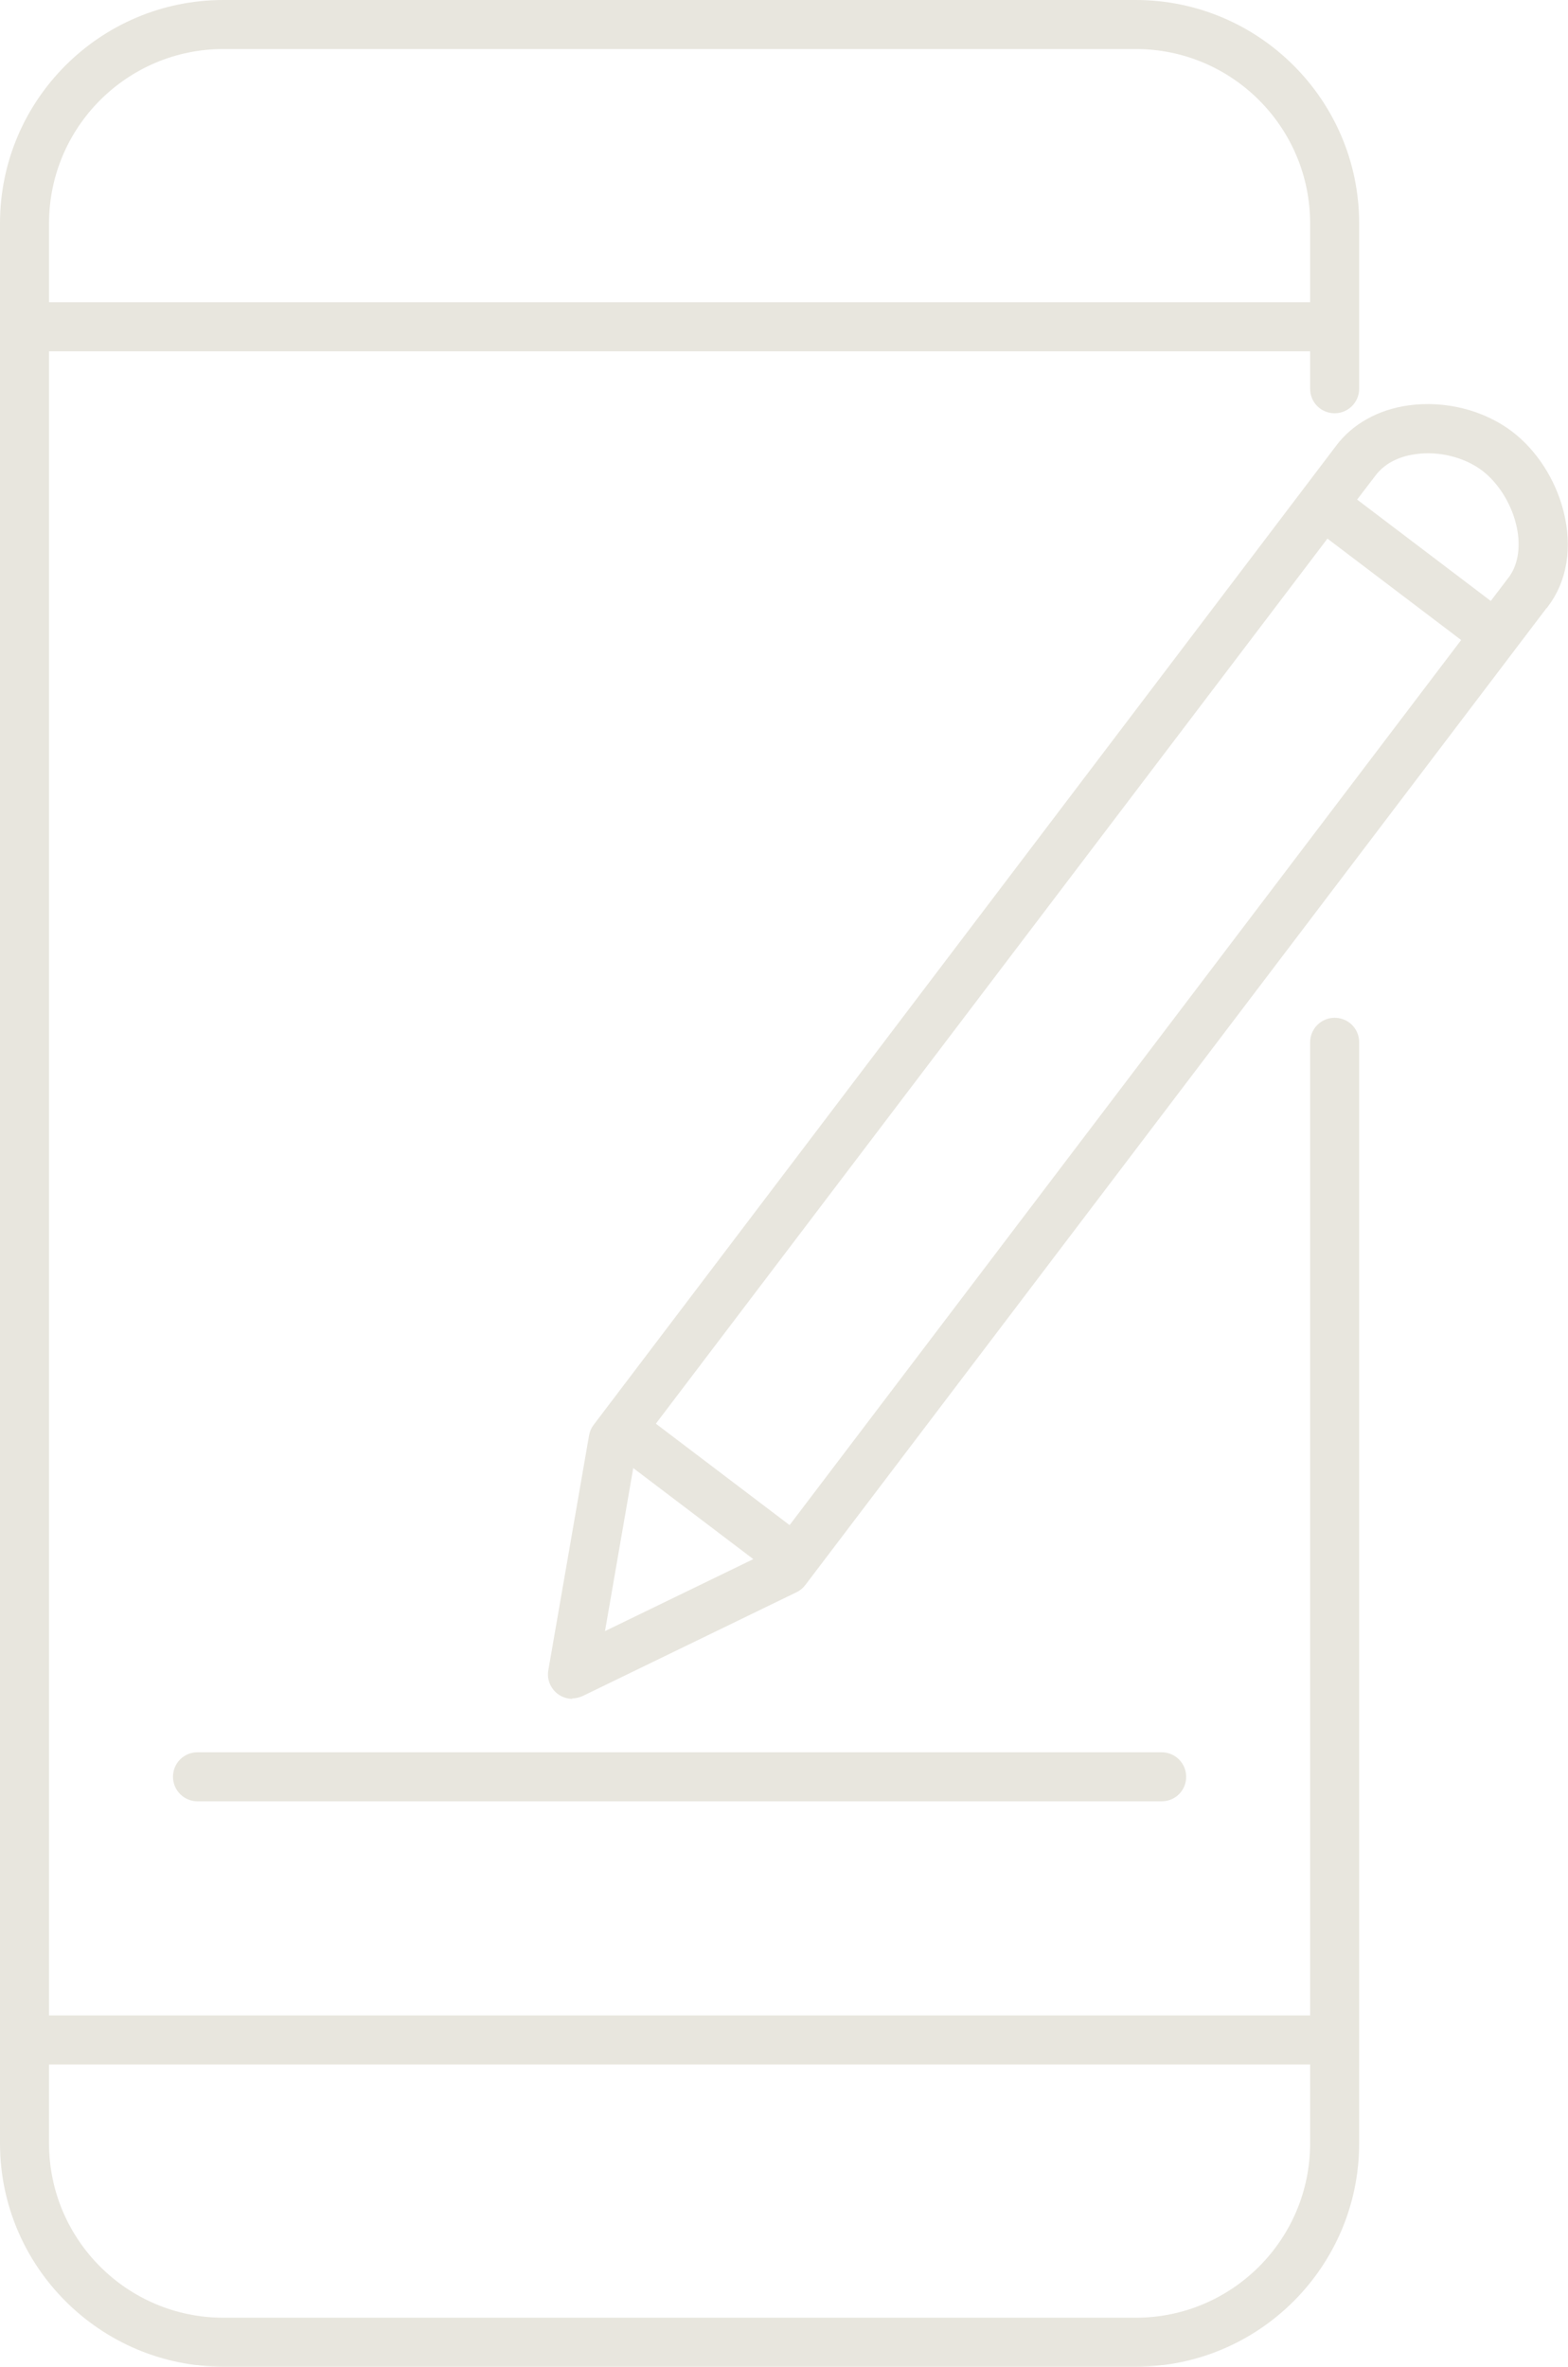 <?xml version="1.0" encoding="UTF-8"?>
<svg xmlns="http://www.w3.org/2000/svg" version="1.1" viewBox="0 0 67.8 102.34">
  <defs>
    <style>
      .cls-1 {
        fill: #e8e6de;
      }
    </style>
  </defs>
  <!-- Generator: Adobe Illustrator 28.8.0, SVG Export Plug-In . SVG Version: 1.2.0 Build 7)  -->
  <g>
    <g id="Layer_1">
      <g>
        <g>
          <g>
            <path class="cls-1" d="M57.71,15.19H1.06C.48,15.19,0,14.72,0,14.13s.47-1.06,1.06-1.06h56.64c.58,0,1.06.47,1.06,1.06s-.47,1.06-1.06,1.06Z"/>
            <path class="cls-1" d="M57.71,89.27H1.06c-.58,0-1.06-.47-1.06-1.06s.47-1.06,1.06-1.06h56.64c.58,0,1.06.47,1.06,1.06s-.47,1.06-1.06,1.06Z"/>
          </g>
          <path class="cls-1" d="M49.11,102.34H9.66c-5.32,0-9.66-4.33-9.66-9.66V9.66C0,4.33,4.33,0,9.66,0h39.45c5.32,0,9.66,4.33,9.66,9.66v7.15c0,.58-.47,1.06-1.06,1.06s-1.06-.47-1.06-1.06v-7.15c0-4.16-3.38-7.54-7.54-7.54H9.66c-4.16,0-7.54,3.38-7.54,7.54v83.02c0,4.16,3.38,7.54,7.54,7.54h39.45c4.16,0,7.54-3.38,7.54-7.54v-47.61c0-.58.47-1.06,1.06-1.06s1.06.47,1.06,1.06v47.61c0,5.32-4.33,9.66-9.66,9.66Z"/>
        </g>
        <path class="cls-1" d="M50.23,77.89H8.54c-.58,0-1.06-.47-1.06-1.06s.47-1.06,1.06-1.06h41.69c.58,0,1.06.47,1.06,1.06s-.47,1.06-1.06,1.06Z"/>
        <g>
          <path class="cls-1" d="M24.76,73.46c-.23,0-.45-.07-.64-.21-.32-.24-.48-.64-.41-1.03l1.76-10.15c.03-.17.1-.33.2-.46L57.77,19.28c.7-.94,1.82-1.57,3.13-1.75,1.58-.22,3.25.2,4.47,1.12,1.07.81,1.89,2.08,2.24,3.47.39,1.56.15,3.02-.68,4.11-.02.03-.04.06-.07.08l-32.04,42.23c-.1.13-.23.24-.38.31l-9.23,4.48c-.15.07-.31.11-.47.11ZM27.52,62.68l-1.36,7.85,7.13-3.46,31.95-42.11s.04-.04.05-.07c.38-.56.48-1.37.26-2.24-.23-.92-.78-1.78-1.46-2.3-.77-.58-1.88-.86-2.89-.71-.53.07-1.26.3-1.73.93l-1.29,1.69-30.67,40.42ZM66.1,25.6h0,0Z"/>
          <path class="cls-1" d="M64.34,28.29c-.22,0-.45-.07-.64-.22l-6.79-5.15c-.47-.36-.56-1.02-.21-1.49.36-.47,1.02-.56,1.49-.2l6.79,5.15c.47.36.56,1.02.21,1.49-.21.28-.53.42-.85.42Z"/>
          <path class="cls-1" d="M34.02,68.25c-.22,0-.45-.07-.64-.22l-6.79-5.15c-.47-.36-.56-1.02-.21-1.49.36-.47,1.02-.56,1.49-.2l6.79,5.15c.47.36.56,1.02.21,1.49-.21.28-.53.42-.85.42Z"/>
        </g>
      </g>
    </g>
  </g>
</svg>